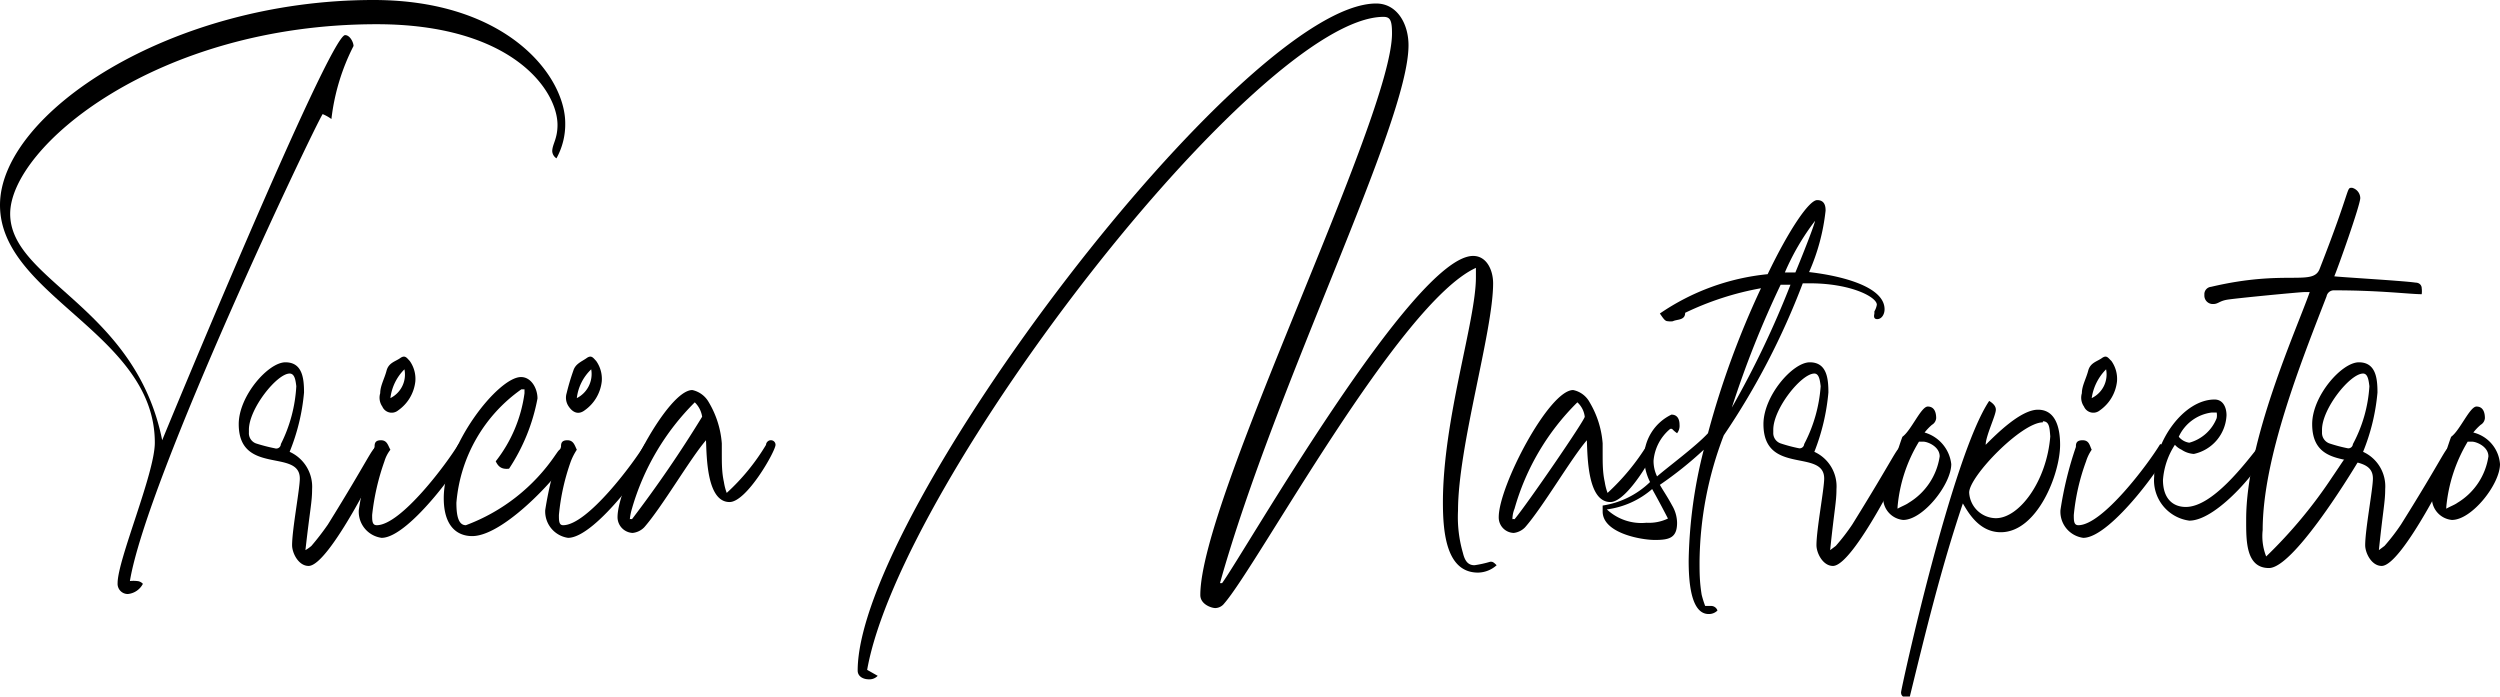 <svg xmlns="http://www.w3.org/2000/svg" viewBox="0 0 71.21 19.84"><title>hyass2</title><g id="Camada_2" data-name="Camada 2"><g id="Camada_1-2" data-name="Camada 1"><path d="M15.73,4.31c0-.2.15-.35.15-.75,0-1-1.31-2.87-5.15-2.87C4.45.69.29,4.19.29,6.09s3.57,2.65,4.33,6.45C4.64,12.48,9.38,1,9.83,1c.14,0,.24.21.24.31v0a6.1,6.1,0,0,0-.63,2.08,1.23,1.23,0,0,0-.25-.14c-.28.45-5,10.36-5.49,13.3a.88.88,0,0,1,.2,0,.24.24,0,0,1,.17.08.54.54,0,0,1-.43.29.29.29,0,0,1-.29-.31c0-.67,1.06-3.13,1.06-4C4.41,9.5,0,8.44,0,5.84S4.84,0,10.64,0c3.81,0,5.46,2.17,5.46,3.51a2,2,0,0,1-.25,1A.26.26,0,0,1,15.73,4.31Z"/><path d="M8.89,13.93c0,.37-.06.58-.19,1.74a1.12,1.12,0,0,0,.17-.12,7.54,7.54,0,0,0,.47-.61c1.18-1.9,1.26-2.19,1.37-2.19s.16.2.16.26-1.49,3.11-2.08,3.11c-.29,0-.47-.37-.47-.59,0-.45.22-1.6.22-1.9,0-.86-1.74-.08-1.74-1.55,0-.8.84-1.76,1.33-1.76s.53.47.53.86a5.84,5.84,0,0,1-.41,1.69A1.09,1.09,0,0,1,8.89,13.93Zm-.64-3.29c-.36,0-1.16,1-1.16,1.6v.08a.31.31,0,0,0,.2.31,4.85,4.85,0,0,0,.54.14A.13.13,0,0,0,8,12.65,4.18,4.18,0,0,0,8.44,11C8.42,10.85,8.4,10.64,8.25,10.64Z"/><path d="M13.28,12.83c0,.21-1.61,2.49-2.41,2.49a.75.75,0,0,1-.65-.79,9.46,9.46,0,0,1,.45-1.8c0-.08,0-.19.18-.19s.2.15.27.27a1,1,0,0,0-.17.33,6.7,6.7,0,0,0-.35,1.53c0,.16,0,.29.13.29.69,0,2-1.76,2.33-2.31C13.2,12.69,13.28,12.75,13.28,12.83Zm-2.39-1.25a.44.44,0,0,1-.06-.38c0-.21.12-.41.18-.64s.25-.26.39-.36.19,0,.27.08a.88.88,0,0,1,.16.59,1.16,1.16,0,0,1-.49.82A.29.29,0,0,1,10.89,11.58Zm.23-.24a.75.75,0,0,0,.4-.82A1.39,1.39,0,0,0,11.12,11.34Z"/><path d="M14.12,13.14a4,4,0,0,0,.82-1.94v-.11l-.09,0A4.39,4.39,0,0,0,13,14.32c0,.35.05.64.27.64a5.33,5.33,0,0,0,2.55-2c.06-.08.11-.18.19-.18a.23.23,0,0,1,.2.18c0,.27-1.78,2.31-2.76,2.31-.43,0-.81-.28-.81-1.08,0-1.49,1.55-3.45,2.2-3.45.29,0,.47.32.47.61a5.43,5.43,0,0,1-.81,2h0C14.26,13.38,14.18,13.26,14.12,13.14Z"/><path d="M18.59,12.83c0,.21-1.61,2.49-2.41,2.49a.76.76,0,0,1-.65-.79,10.28,10.28,0,0,1,.45-1.8c0-.08,0-.19.18-.19s.21.15.27.27a1.74,1.74,0,0,0-.17.33,6.26,6.26,0,0,0-.34,1.53c0,.16,0,.29.12.29.69,0,2-1.76,2.33-2.31C18.51,12.69,18.59,12.75,18.59,12.83ZM16.2,11.58a.44.44,0,0,1-.06-.38,6.44,6.44,0,0,1,.19-.64c.06-.2.24-.26.38-.36s.19,0,.27.08a.88.88,0,0,1,.16.59,1.16,1.16,0,0,1-.49.82C16.49,11.81,16.33,11.77,16.2,11.58Zm.23-.24a.77.77,0,0,0,.41-.82A1.35,1.35,0,0,0,16.43,11.34Z"/><path d="M21.82,12.67c0-.06.06-.13.13-.13a.13.13,0,0,1,.14.13c0,.18-.82,1.63-1.31,1.63-.65,0-.65-1.29-.67-1.76-.45.52-1.25,1.9-1.76,2.48a.54.54,0,0,1-.33.16.45.45,0,0,1-.43-.45c0-.88,1.43-3.62,2.13-3.62a.71.71,0,0,1,.47.35,2.68,2.68,0,0,1,.37,1.17v.28c0,.29,0,.55.06.82a1.56,1.56,0,0,0,.08.31A6.08,6.08,0,0,0,21.82,12.67ZM18,14.49a1.59,1.59,0,0,0-.06.3.07.07,0,0,1,.06,0,34.37,34.37,0,0,0,2-2.92.72.72,0,0,0-.21-.41A7,7,0,0,0,18,14.49Z"/><path d="M25,19.25a.32.32,0,0,1-.25.1c-.16,0-.32-.08-.32-.25,0-4.49,11-19,14.77-19,.59,0,.92.57.92,1.19,0,2.22-3.78,9.64-5.37,15.32l.06,0c.63-.86,5.45-9.32,7.15-9.32.39,0,.57.41.57.78,0,1.37-1,4.64-1,6.48a3.66,3.66,0,0,0,.14,1.2c.06.25.16.35.33.35a3.19,3.19,0,0,0,.45-.1c.06,0,.08,0,.18.1a.81.81,0,0,1-.53.21c-.9,0-1-1.13-1-2,0-2.37.94-5.17.94-6.41,0-.08,0-.15,0-.27-2.19,1-6.21,8.46-7.17,9.56a.33.33,0,0,1-.25.13c-.12,0-.43-.11-.43-.37,0-2.74,5.46-13.59,5.46-16,0-.39-.06-.47-.25-.47C35.84.51,25.66,13.67,24.7,19.08Z"/><path d="M46.92,12.67c0-.06.06-.13.12-.13a.13.13,0,0,1,.14.13c0,.18-.82,1.63-1.31,1.63-.65,0-.65-1.29-.67-1.76-.45.52-1.25,1.9-1.76,2.48a.54.54,0,0,1-.32.16.44.44,0,0,1-.43-.45c0-.88,1.43-3.62,2.12-3.62a.69.69,0,0,1,.47.35,2.68,2.68,0,0,1,.37,1.17v.28c0,.29,0,.55.06.82a1.56,1.56,0,0,0,.08.31A6.45,6.45,0,0,0,46.92,12.67Zm-3.78,1.82a.8.8,0,0,0-.06.3.08.08,0,0,1,.06,0c.36-.43,2-2.82,2-2.92a.66.66,0,0,0-.21-.41A6.89,6.89,0,0,0,43.14,14.49Z"/><path d="M53.68,8.81c0,.14-.08.28-.21.28s-.08-.14-.08-.16,0,0,0-.06a.56.56,0,0,0,.07-.19c0-.22-.74-.61-1.91-.61h-.2A21,21,0,0,1,49.1,12.4,10.28,10.28,0,0,0,48.41,16c0,.3,0,.57.06.94a2.85,2.85,0,0,0,.1.32l.16,0a.19.19,0,0,1,.19.13.34.34,0,0,1-.25.1c-.53,0-.57-1-.57-1.53a13.58,13.58,0,0,1,.43-3.15,10.64,10.64,0,0,1-1.25,1c.09.16.21.33.35.59a1,1,0,0,1,.14.49c0,.43-.22.49-.63.49s-1.49-.2-1.49-.81v-.06s0-.07,0-.11v0s0,0,0,0A2.48,2.48,0,0,0,47,13.73a1.6,1.6,0,0,1-.17-.69,1.37,1.37,0,0,1,.78-1.23c.16,0,.23.12.23.29a.34.34,0,0,1-.07.24.87.87,0,0,1-.14-.12.07.07,0,0,0-.06,0,1.32,1.32,0,0,0-.47.9,1,1,0,0,0,.1.45c.31-.27,1.11-.86,1.45-1.23a24.78,24.78,0,0,1,1.51-4.13A8.4,8.4,0,0,0,48,8.91c0,.22-.23.18-.35.24a.45.45,0,0,1-.14,0c-.08,0-.12-.06-.23-.22a6.57,6.57,0,0,1,3.07-1.12c.61-1.27,1.18-2.11,1.41-2.11S52,5.9,52,6a5.86,5.86,0,0,1-.47,1.75C52.41,7.85,53.68,8.15,53.68,8.81Zm-6.62,5.12a2.45,2.45,0,0,1-1.29.58,1.44,1.44,0,0,0,1.13.38,1.25,1.25,0,0,0,.61-.12C47.34,14.44,47.2,14.18,47.06,13.93ZM51,8.11l-.28,0a27.88,27.88,0,0,0-1.39,3.5A26.58,26.58,0,0,0,51,8.11Zm-.12-.35h.26c.31-.75.54-1.36.56-1.47A6.87,6.87,0,0,0,50.84,7.76Z"/><path d="M52.31,13.93c0,.37-.06.58-.18,1.74l.16-.12a5.79,5.79,0,0,0,.47-.61c1.18-1.9,1.27-2.19,1.37-2.19s.16.2.16.26-1.49,3.11-2.08,3.11c-.29,0-.47-.37-.47-.59,0-.45.22-1.6.22-1.9,0-.86-1.73-.08-1.73-1.55,0-.8.83-1.76,1.32-1.76s.53.47.53.86a6.05,6.05,0,0,1-.4,1.69A1.08,1.08,0,0,1,52.31,13.93Zm-.63-3.29c-.37,0-1.17,1-1.17,1.6v.08a.31.31,0,0,0,.21.31,4.26,4.26,0,0,0,.53.14.13.13,0,0,0,.14-.12A4.18,4.18,0,0,0,51.86,11C51.84,10.85,51.82,10.64,51.68,10.64Z"/><path d="M55.58,13.22c0,.57-.8,1.59-1.37,1.59a.63.63,0,0,1-.57-.59c0-.14.53-1.76.55-1.78.25-.18.53-.86.72-.86s.24.17.24.33a.24.24,0,0,1-.12.19,1.53,1.53,0,0,0-.21.22A1.06,1.06,0,0,1,55.58,13.22Zm-1.53,1.27c.12-.07.24-.11.32-.17A1.86,1.86,0,0,0,55.25,13c0-.28-.34-.42-.47-.42l-.12,0a4.27,4.27,0,0,0-.61,1.86Z"/><path d="M56.85,11.67c0,.16-.29.75-.29,1v0c.31-.31,1-1,1.49-1s.63.49.63,1c0,.83-.65,2.49-1.69,2.49-.63,0-.94-.59-1.08-.82-.62,1.84-1.07,3.7-1.52,5.54-.18,0-.24-.06-.24-.16S55.6,13,56.66,11.42C56.79,11.5,56.85,11.58,56.85,11.67Zm1.34.36c-.61,0-2.1,1.54-2.1,2a.77.77,0,0,0,.76.73c.67,0,1.45-1.06,1.55-2.33C58.38,12.2,58.38,12,58.19,12Z"/><path d="M61.75,12.83c0,.21-1.61,2.49-2.41,2.49a.75.75,0,0,1-.65-.79,10.19,10.19,0,0,1,.44-1.8c0-.08,0-.19.19-.19s.2.15.26.27a1.21,1.21,0,0,0-.16.33,6.07,6.07,0,0,0-.35,1.53c0,.16,0,.29.13.29.69,0,2-1.76,2.33-2.31C61.67,12.69,61.75,12.75,61.75,12.83Zm-2.39-1.25a.44.44,0,0,1-.06-.38c0-.21.12-.41.18-.64s.25-.26.39-.36.18,0,.27.08a.88.88,0,0,1,.16.59,1.16,1.16,0,0,1-.49.82A.29.29,0,0,1,59.36,11.58Zm.22-.24a.75.75,0,0,0,.41-.82A1.46,1.46,0,0,0,59.58,11.34Z"/><path d="M61.61,13.67c0,.53.28.77.65.77.76,0,1.68-1.22,2.13-1.79a.07.07,0,0,0,.06,0c.06.08.1.12.1.18,0,.29-1.35,2-2.19,2a1.16,1.16,0,0,1-1-1.26c0-1,.84-2.19,1.72-2.19.24,0,.34.22.34.45a1.18,1.18,0,0,1-.93,1.1.7.7,0,0,1-.35-.12.58.58,0,0,1-.19-.14A2.11,2.11,0,0,0,61.61,13.67Zm.45-1.23a.47.47,0,0,0,.3.17,1.17,1.17,0,0,0,.78-.7.44.44,0,0,0,0-.16H63A1.2,1.2,0,0,0,62.06,12.44Z"/><path d="M68.8,8.05c.12,0,.18.08.18.16a.68.68,0,0,1,0,.17c-.34,0-1.18-.11-2.49-.11a.21.21,0,0,0-.22.17c-.72,1.86-1.82,4.6-1.82,6.66a1.58,1.58,0,0,0,.1.75,13.43,13.43,0,0,0,1.88-2.26c.35-.51.43-.68.55-.68s.12,0,.23.17c-.35.59-1.91,3.1-2.58,3.1s-.65-.8-.65-1.39c0-2.25,1.43-5.39,1.81-6.47h-.16c-.12,0-2,.18-2.21.22s-.24.12-.38.12a.24.24,0,0,1-.25-.26.21.21,0,0,1,.19-.23c2.16-.51,2.92,0,3.1-.53.92-2.35.74-2.29.92-2.29a.31.31,0,0,1,.23.29c0,.2-.64,2-.74,2.23C66.59,7.89,68.49,8,68.8,8.05Z"/><path d="M67.94,13.93c0,.37-.06.58-.18,1.74l.16-.12a5.79,5.79,0,0,0,.47-.61c1.19-1.9,1.27-2.19,1.37-2.19s.16.2.16.26-1.49,3.11-2.08,3.11c-.29,0-.47-.37-.47-.59,0-.45.22-1.6.22-1.9,0-.86-1.73-.08-1.73-1.55,0-.8.84-1.76,1.33-1.76s.53.47.53.86a5.84,5.84,0,0,1-.41,1.69A1.08,1.08,0,0,1,67.94,13.93Zm-.63-3.29c-.37,0-1.17,1-1.17,1.6v.08a.32.32,0,0,0,.21.31,4.26,4.26,0,0,0,.53.14.13.13,0,0,0,.14-.12A4,4,0,0,0,67.49,11C67.47,10.85,67.45,10.64,67.31,10.64Z"/><path d="M71.21,13.22c0,.57-.8,1.59-1.37,1.59a.63.63,0,0,1-.57-.59c0-.14.53-1.76.55-1.78.25-.18.53-.86.72-.86s.24.17.24.33a.24.24,0,0,1-.12.19,1.53,1.53,0,0,0-.21.22A1,1,0,0,1,71.21,13.22Zm-1.53,1.27c.12-.07.24-.11.32-.17A1.86,1.86,0,0,0,70.88,13c0-.28-.34-.42-.47-.42l-.12,0a4.4,4.4,0,0,0-.61,1.86Z"/></g></g></svg>